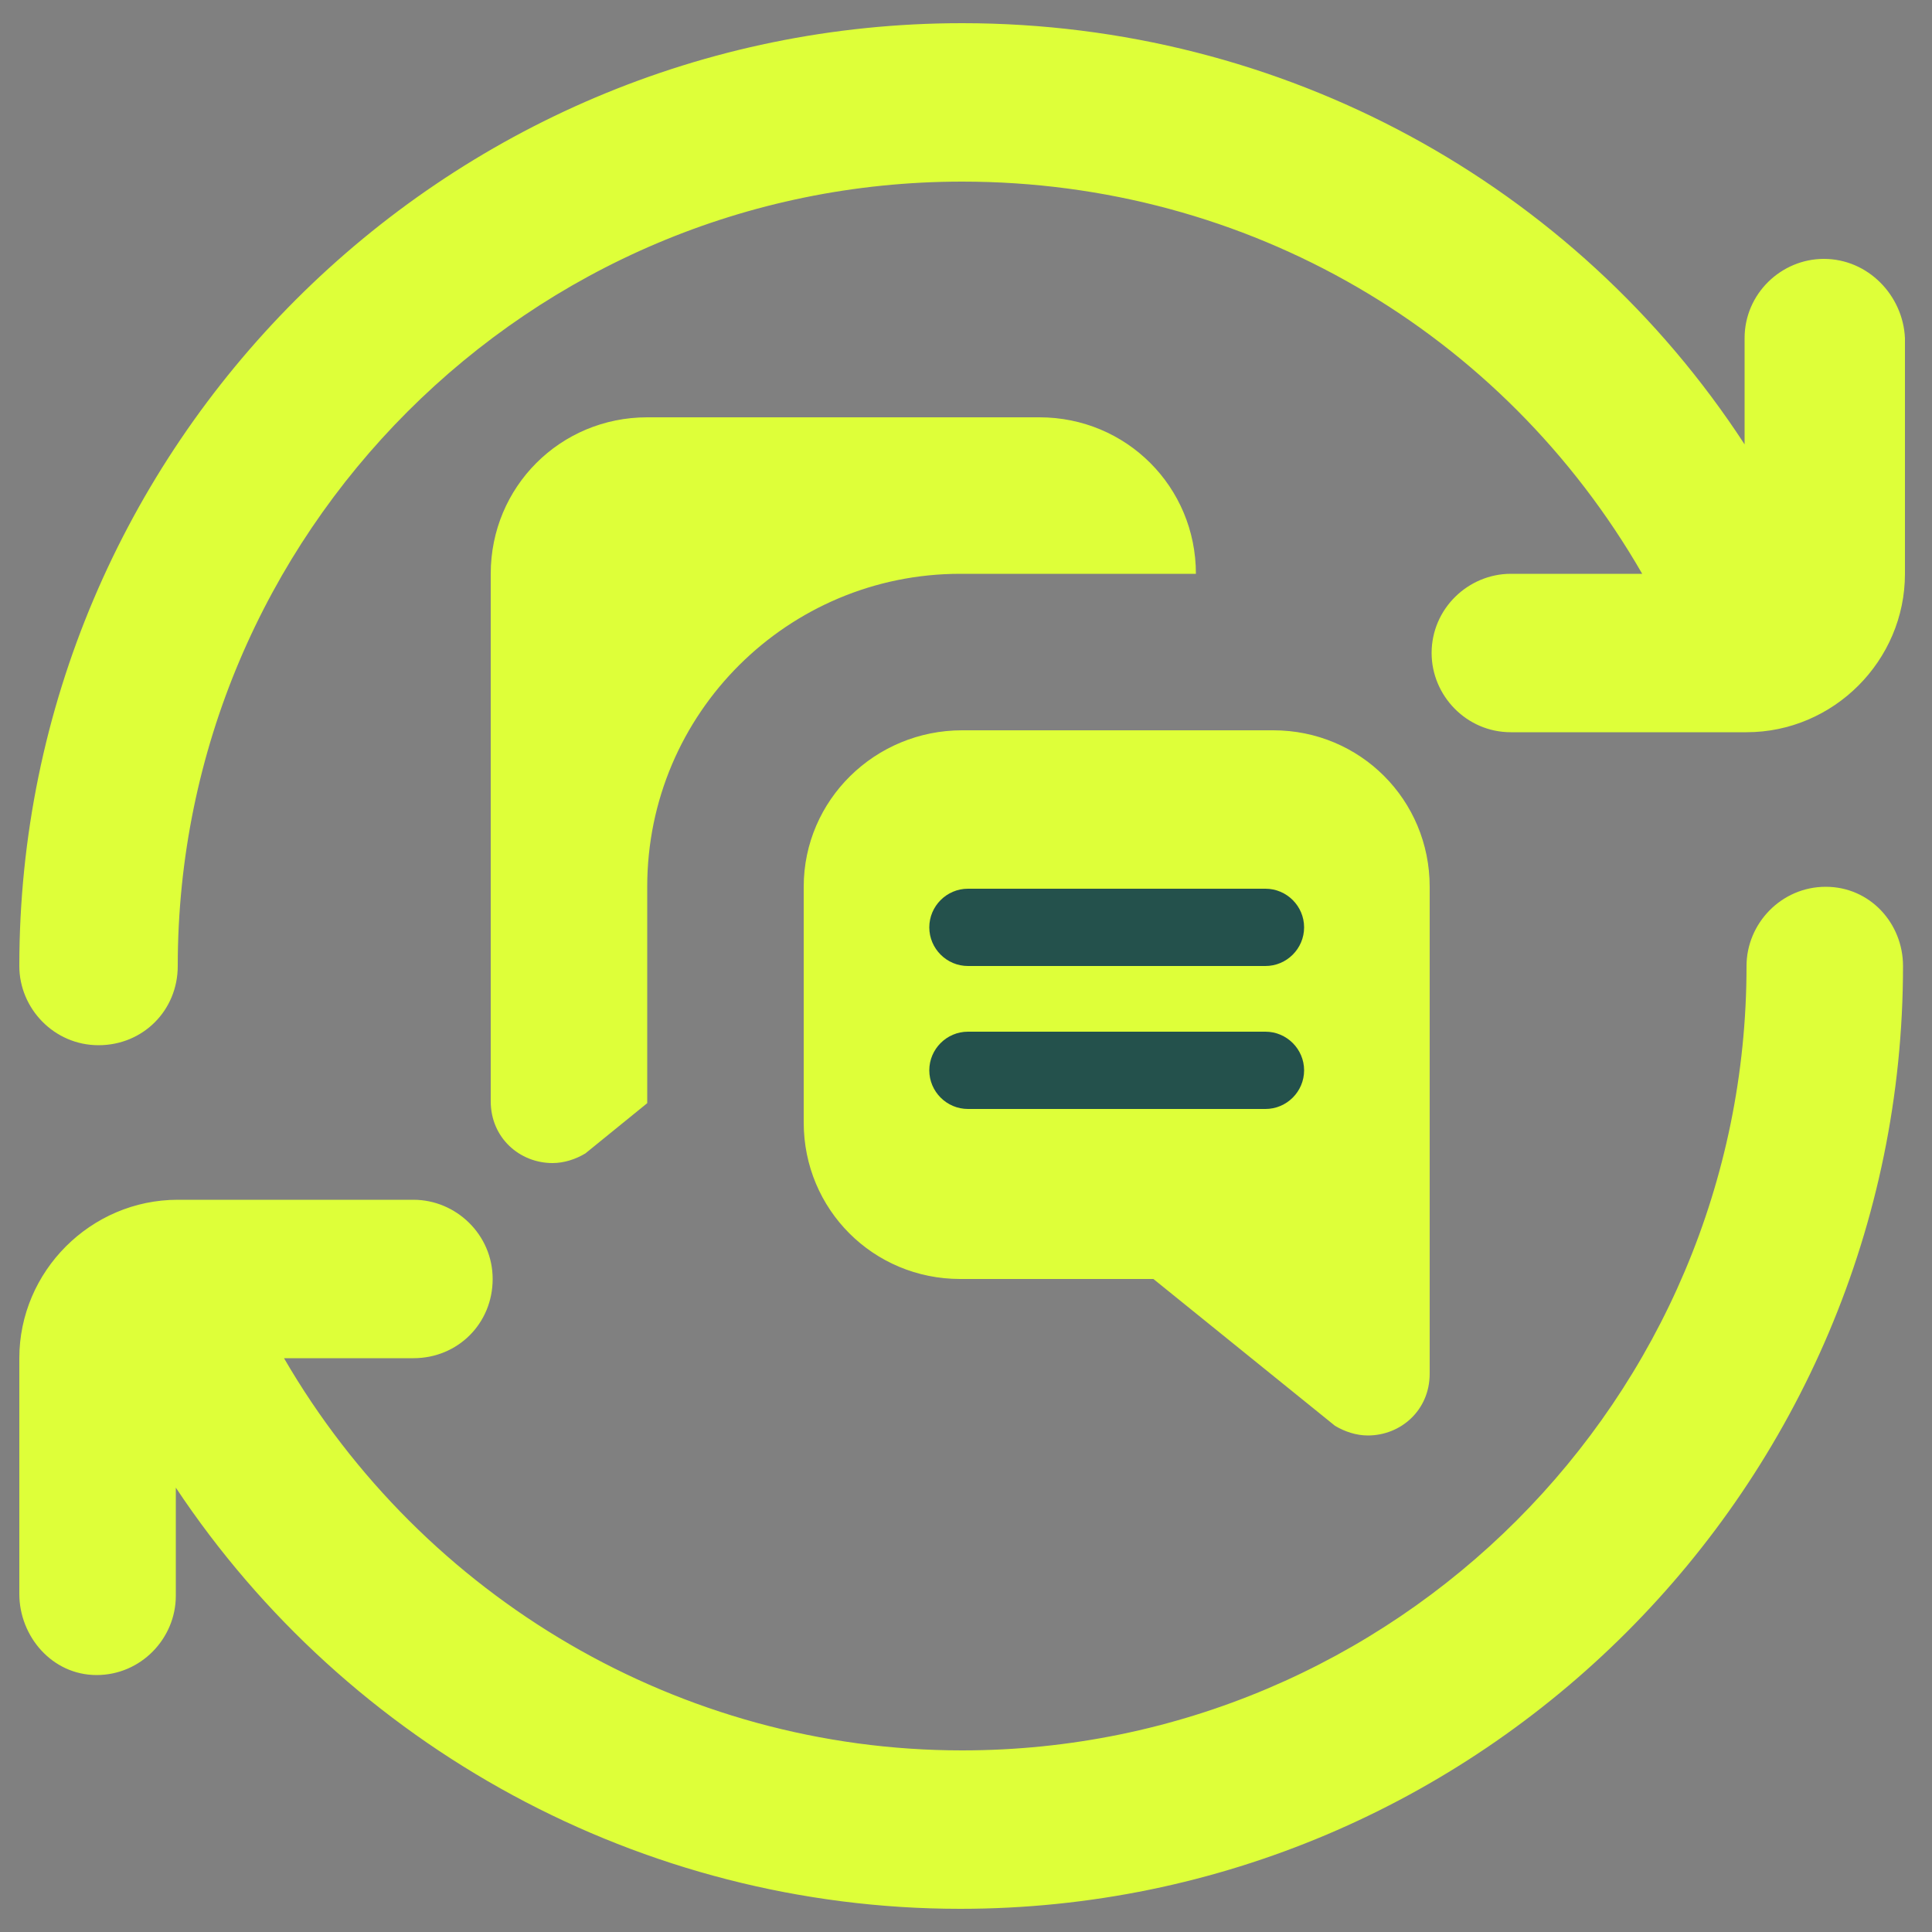 <svg xmlns="http://www.w3.org/2000/svg" xmlns:xlink="http://www.w3.org/1999/xlink" id="Layer_1" x="0px" y="0px" viewBox="0 0 100 100" style="enable-background:new 0 0 100 100;" xml:space="preserve"><rect x="0" y="0" width="100" height="100" fill="#808080" stroke="none"/><style type="text/css">	.st0{fill:#DEFF39;}	.st1{fill:#24514C;}</style><path class="st0" d="M41.6,45.9v12.2c0,4.5,3.6,8.1,8.1,8.1h10l9.4,7.6c0.5,0.3,1.1,0.5,1.7,0.5c1.7,0,3.2-1.3,3.2-3.2V45.9 c0-4.5-3.6-8.1-8.1-8.1H49.8C45.3,37.8,41.6,41.4,41.6,45.9L41.6,45.9z M53.8,21.6H33.5c-4.5,0-8.1,3.6-8.1,8.1V57 c0,1.9,1.5,3.2,3.2,3.2c0.6,0,1.2-0.2,1.7-0.5l3.2-2.6V45.9c0-9,7.3-16.2,16.2-16.2h12.2C61.9,25.2,58.3,21.6,53.8,21.6L53.8,21.6z  M98.5,50c0,26.9-21.9,48.8-48.8,48.8C33.2,98.8,18,90.4,9.1,77v5.6c0,2.2-1.8,4.1-4.1,4.1s-4-2-4-4.2V70.3c0-4.5,3.7-8.2,8.2-8.2 h12.2c2.2,0,4.1,1.8,4.1,4.1s-1.8,4.1-4.1,4.1h-6.7c7.2,12.4,20.5,20.3,35.1,20.3c22.4,0,40.6-18.2,40.6-40.6c0-2.2,1.8-4.1,4.1-4.1 S98.5,47.8,98.5,50z M94.4,13.4c-2.2,0-4.1,1.8-4.1,4.1V23C81.5,9.5,66.4,1.2,49.8,1.2C22.9,1.2,1,23.1,1,50c0,2.2,1.8,4.1,4.1,4.1 s4.1-1.8,4.1-4.1c0-22.4,18.2-40.6,40.6-40.6c14.8,0,28,7.8,35.2,20.3h-6.8c-2.2,0-4.1,1.8-4.1,4.1c0,2.2,1.8,4.1,4.1,4.1h12.2 c4.5,0,8.2-3.7,8.2-8.2V17.5C98.5,15.3,96.7,13.4,94.4,13.4z"></path><path class="st1" d="M65.5,50H50.1c-1.1,0-2-0.9-2-2v0c0-1.1,0.9-2,2-2h15.4c1.1,0,2,0.9,2,2v0C67.5,49.1,66.6,50,65.5,50z"></path><path class="st1" d="M65.5,57.4H50.1c-1.1,0-2-0.9-2-2v0c0-1.1,0.9-2,2-2h15.4c1.1,0,2,0.9,2,2v0C67.5,56.5,66.6,57.4,65.5,57.4z"></path></svg>